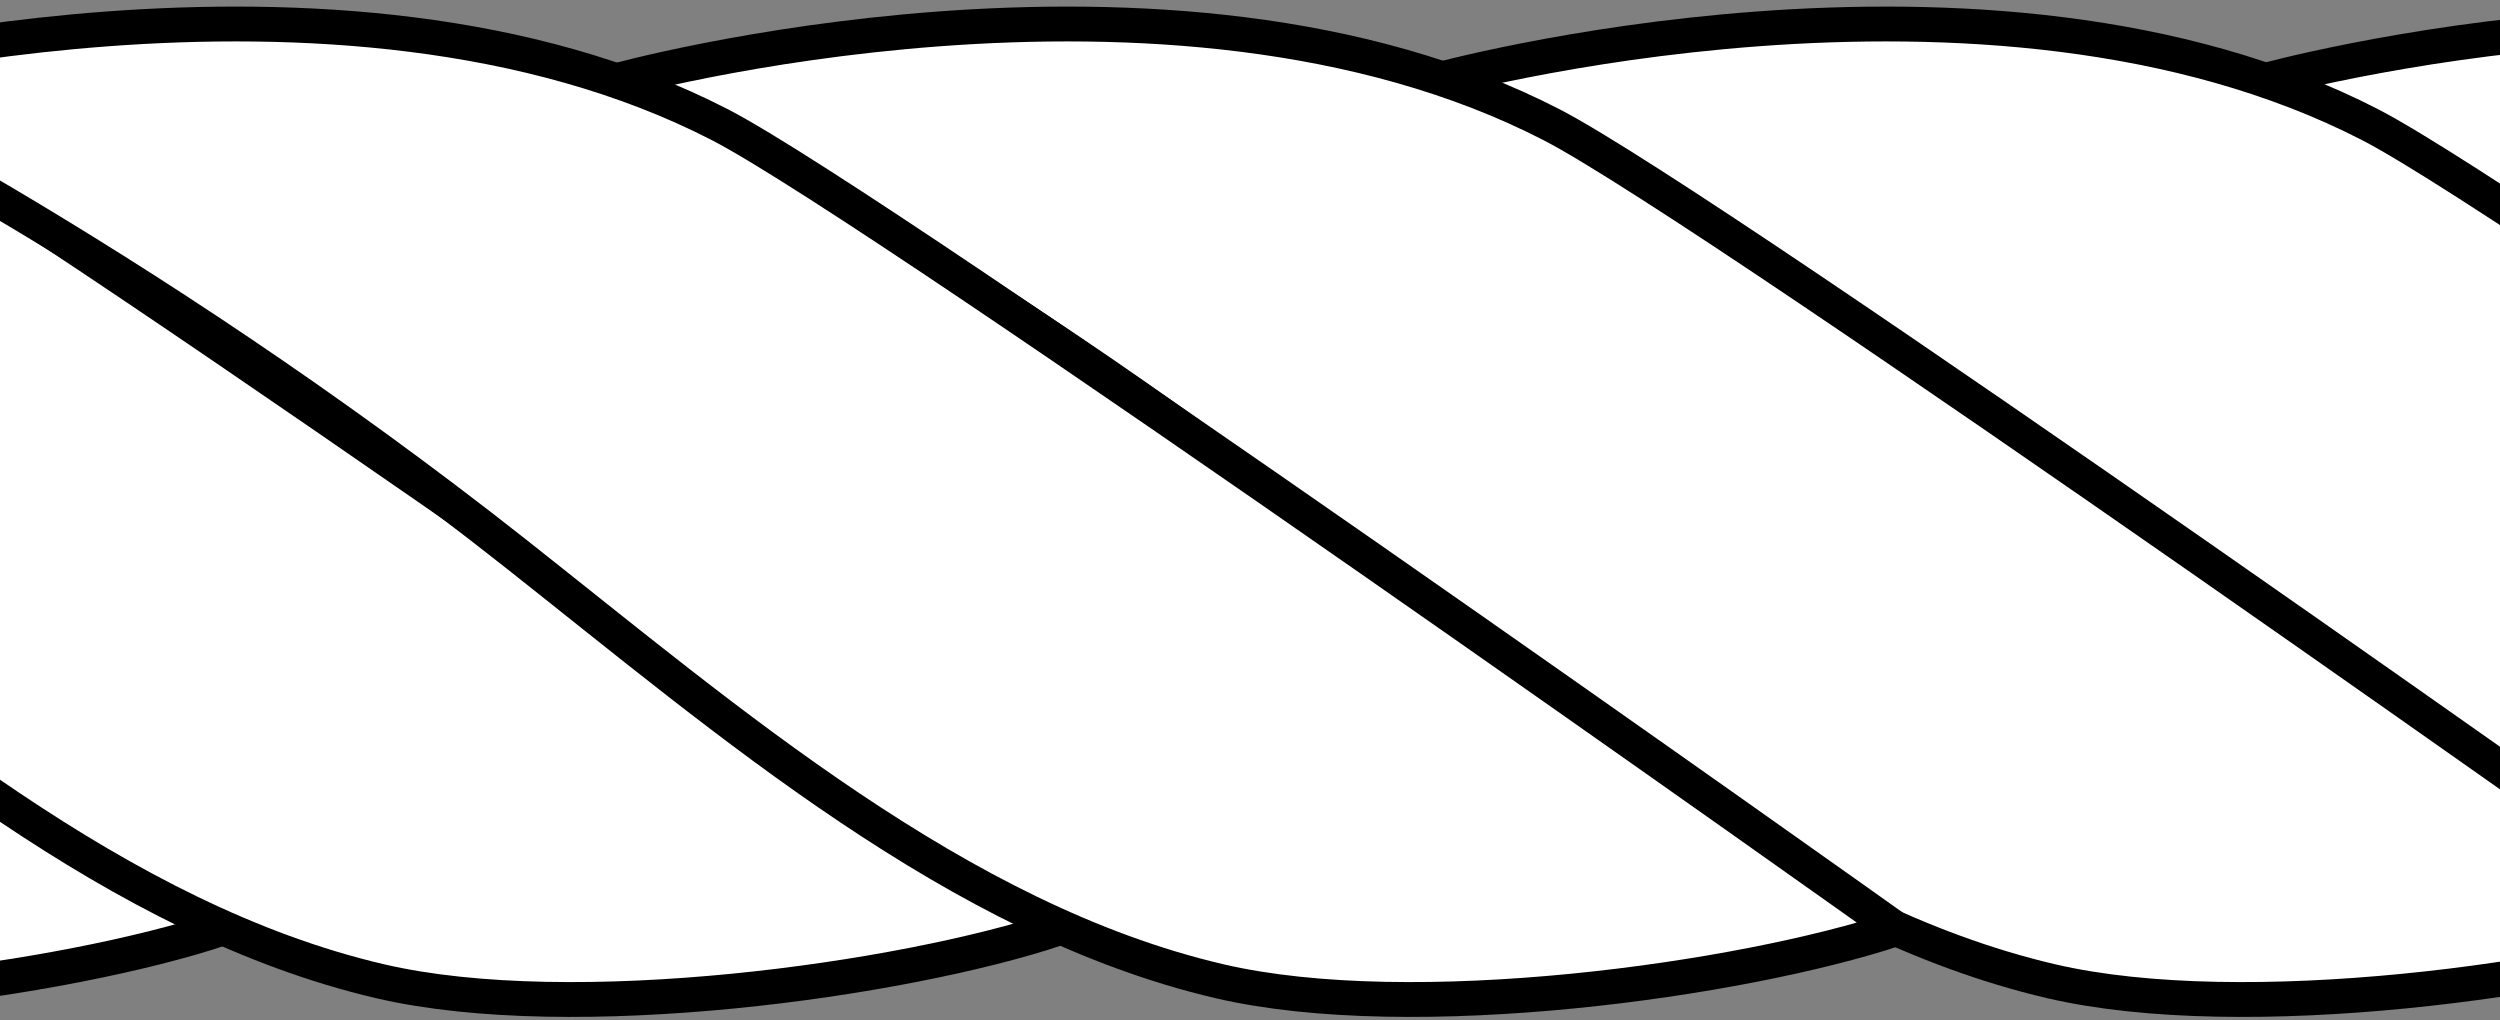<?xml version="1.0" encoding="iso-8859-1"?>
<!-- Generator: Adobe Illustrator 28.1.0, SVG Export Plug-In . SVG Version: 6.00 Build 0)  -->
<svg version="1.1" id="image_1_" xmlns="http://www.w3.org/2000/svg" xmlns:xlink="http://www.w3.org/1999/xlink" x="0px" y="0px"
	 width="57.417px" height="23.426px" viewBox="0 0 57.417 23.426" enable-background="new 0 0 57.417 23.426"
	 xml:space="preserve">
<rect x="0" y="0" width="57.417" height="23.426" fill="#808080" stroke="none"/>
<g>
	<g>
		<defs>
			<rect id="SVGID_1_" y="-1.198" width="57.417" height="28.917"/>
		</defs>
		<clipPath id="SVGID_00000029007336224462396340000006761267845623769763_">
			<use xlink:href="#SVGID_1_"  overflow="visible"/>
		</clipPath>
		
			<path clip-path="url(#SVGID_00000029007336224462396340000006761267845623769763_)" fill="#FFFFFF" stroke="#000000" stroke-width="0.8" d="
			M100.489,21.334c0,0-23.19-16.5-27-18.467c-8.807-4.543-21.535-1-21.535-1s8,3.867,16.867,10.867
			c4.863,3.84,10.131,8.398,16.133,9.801C89.4,23.572,96.946,22.506,100.489,21.334z"/>
	</g>
	<g>
		<defs>
			<rect id="SVGID_00000182491591974839567340000016384169568150709148_" y="-1.198" width="57.417" height="28.917"/>
		</defs>
		<clipPath id="SVGID_00000168114387757332046440000001662947638675063687_">
			<use xlink:href="#SVGID_00000182491591974839567340000016384169568150709148_"  overflow="visible"/>
		</clipPath>
		
			<path clip-path="url(#SVGID_00000168114387757332046440000001662947638675063687_)" fill="#FFFFFF" stroke="#000000" stroke-width="0.8" d="
			M5.059,21.334c0,0-23.188-16.5-27-18.467c-8.805-4.543-21.533-1-21.533-1s8,3.867,16.867,10.867
			c4.861,3.84,10.131,8.398,16.133,9.801C-6.027,23.572,1.518,22.506,5.059,21.334z"/>
	</g>
	<g>
		<defs>
			<rect id="SVGID_00000013907972744691015400000004151663320487138996_" y="-1.198" width="57.417" height="28.917"/>
		</defs>
		<clipPath id="SVGID_00000076569222817263260160000000235080735132887193_">
			<use xlink:href="#SVGID_00000013907972744691015400000004151663320487138996_"  overflow="visible"/>
		</clipPath>
		
			<path clip-path="url(#SVGID_00000076569222817263260160000000235080735132887193_)" fill="#FFFFFF" stroke="#000000" stroke-width="0.8" d="
			M24.26,21.334c0,0-23.19-16.5-27-18.467c-8.807-4.543-21.535-1-21.535-1c0.002,0.002,8,3.867,16.867,10.867
			c4.863,3.84,10.131,8.398,16.133,9.801C13.172,23.572,20.717,22.506,24.26,21.334z"/>
	</g>
	<g>
		<defs>
			<rect id="SVGID_00000178885216189150614450000014517860386731819660_" y="-1.198" width="57.417" height="28.917"/>
		</defs>
		<clipPath id="SVGID_00000165228937812674934460000003030490484044672653_">
			<use xlink:href="#SVGID_00000178885216189150614450000014517860386731819660_"  overflow="visible"/>
		</clipPath>
		
			<path clip-path="url(#SVGID_00000165228937812674934460000003030490484044672653_)" fill="#FFFFFF" stroke="#000000" stroke-width="0.8" d="
			M81.44,21.334c0,0-23.19-16.5-27-18.467c-8.807-4.543-21.535-1-21.535-1c0.002,0.002,8,3.867,16.867,10.867
			c4.863,3.84,10.131,8.398,16.133,9.801C70.352,23.572,77.897,22.506,81.44,21.334z"/>
	</g>
	<g>
		<defs>
			<rect id="SVGID_00000130626001247068341590000016081326965954503090_" y="-1.198" width="57.417" height="28.917"/>
		</defs>
		<clipPath id="SVGID_00000012435504633143750440000007829960375278147773_">
			<use xlink:href="#SVGID_00000130626001247068341590000016081326965954503090_"  overflow="visible"/>
		</clipPath>
		
			<path clip-path="url(#SVGID_00000012435504633143750440000007829960375278147773_)" fill="#FFFFFF" stroke="#000000" stroke-width="0.8" d="
			M62.639,21.334c0,0-23.19-16.5-27-18.467c-8.807-4.543-21.533-1-21.533-1s8,3.867,16.867,10.867
			c4.861,3.84,10.131,8.398,16.133,9.801C51.551,23.572,59.098,22.506,62.639,21.334z"/>
	</g>
	<g>
		<defs>
			<rect id="SVGID_00000005973801298793714820000006490255606423471747_" y="-1.198" width="57.417" height="28.917"/>
		</defs>
		<clipPath id="SVGID_00000089538306471837914780000003663728994083903879_">
			<use xlink:href="#SVGID_00000005973801298793714820000006490255606423471747_"  overflow="visible"/>
		</clipPath>
		
			<path clip-path="url(#SVGID_00000089538306471837914780000003663728994083903879_)" fill="#FFFFFF" stroke="#000000" stroke-width="0.8" d="
			M43.539,21.334c0,0-23.19-16.5-27-18.467c-8.807-4.543-21.535-1-21.535-1c0.002,0.002,8,3.867,16.867,10.867
			c4.863,3.84,10.133,8.398,16.133,9.801C32.451,23.572,39.996,22.506,43.539,21.334z"/>
	</g>
</g>
</svg>
